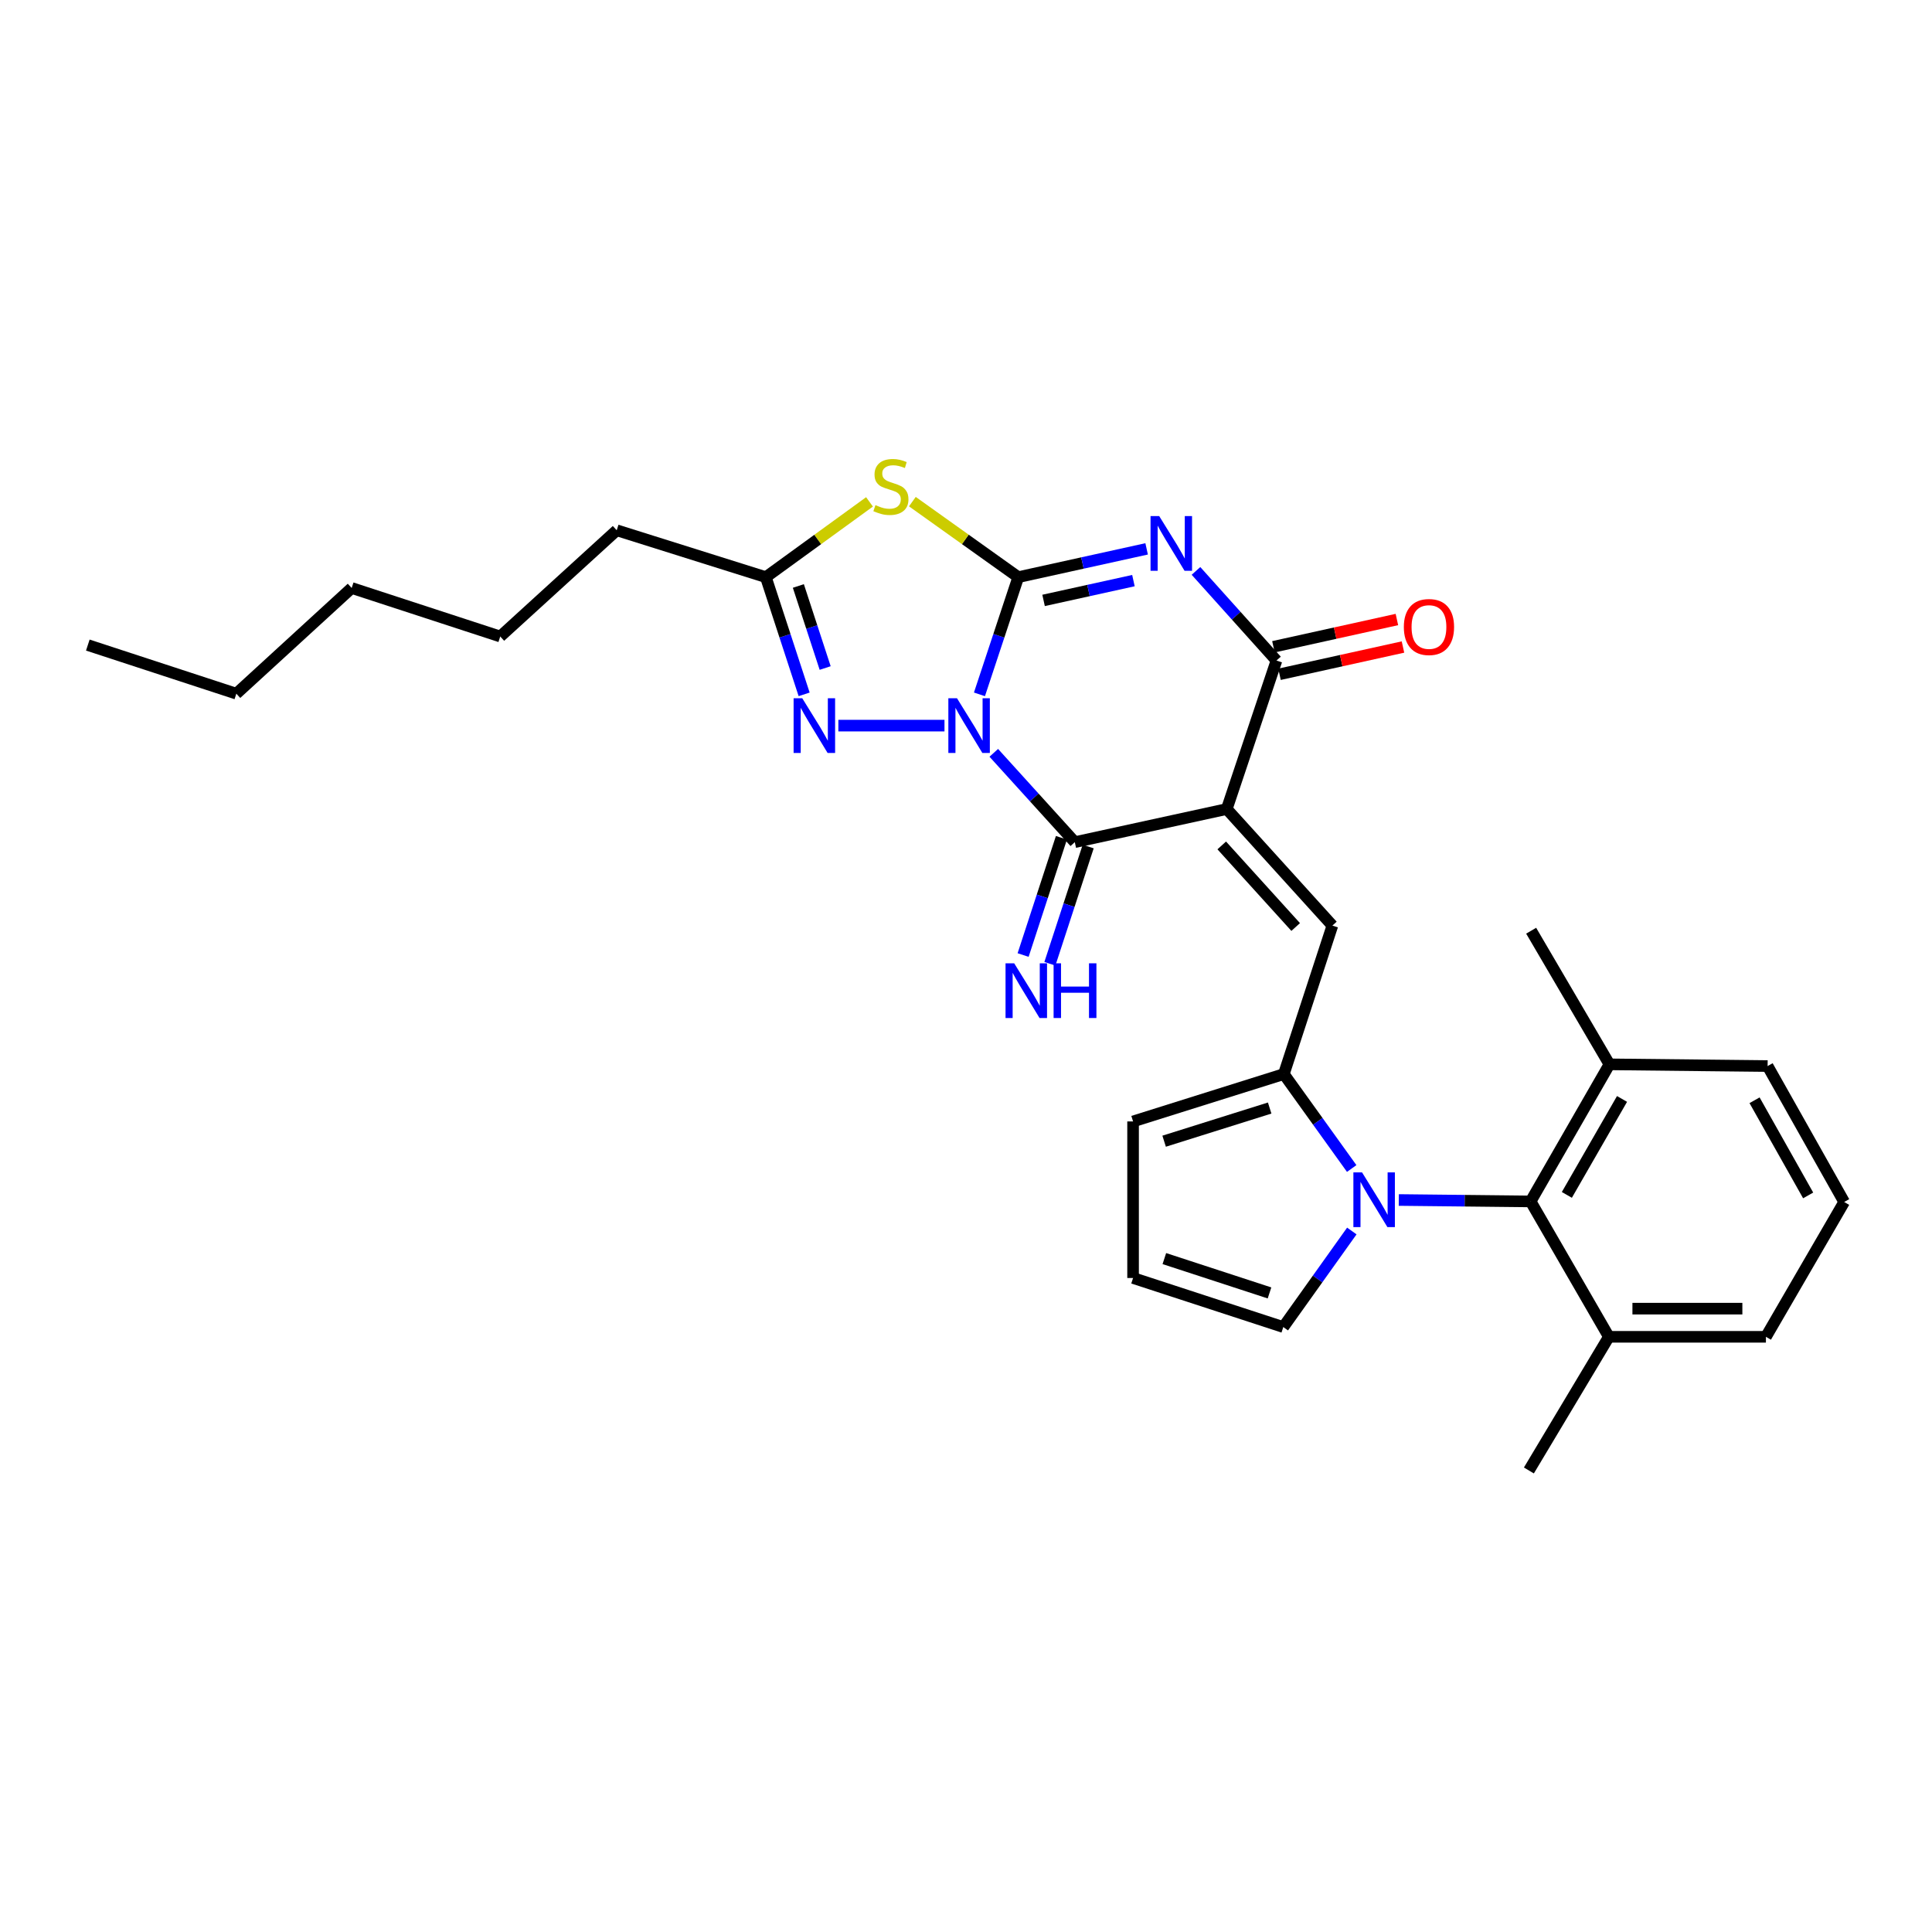 <?xml version='1.0' encoding='iso-8859-1'?>
<svg version='1.1' baseProfile='full'
              xmlns='http://www.w3.org/2000/svg'
                      xmlns:rdkit='http://www.rdkit.org/xml'
                      xmlns:xlink='http://www.w3.org/1999/xlink'
                  xml:space='preserve'
width='1000px' height='1000px' viewBox='0 0 1000 1000'>
<!-- END OF HEADER -->
<rect style='opacity:1.0;fill:#FFFFFF;stroke:none' width='1000' height='1000' x='0' y='0'> </rect>
<path class='bond-0' d='M 506.962,359.395 L 517.006,329.063' style='fill:none;fill-rule:evenodd;stroke:#0000FF;stroke-width:6px;stroke-linecap:butt;stroke-linejoin:miter;stroke-opacity:1' />
<path class='bond-0' d='M 517.006,329.063 L 527.049,298.732' style='fill:none;fill-rule:evenodd;stroke:#000000;stroke-width:6px;stroke-linecap:butt;stroke-linejoin:miter;stroke-opacity:1' />
<path class='bond-3' d='M 514.379,389.663 L 535.348,412.78' style='fill:none;fill-rule:evenodd;stroke:#0000FF;stroke-width:6px;stroke-linecap:butt;stroke-linejoin:miter;stroke-opacity:1' />
<path class='bond-3' d='M 535.348,412.78 L 556.317,435.896' style='fill:none;fill-rule:evenodd;stroke:#000000;stroke-width:6px;stroke-linecap:butt;stroke-linejoin:miter;stroke-opacity:1' />
<path class='bond-6' d='M 488.861,375.579 L 433.933,375.579' style='fill:none;fill-rule:evenodd;stroke:#0000FF;stroke-width:6px;stroke-linecap:butt;stroke-linejoin:miter;stroke-opacity:1' />
<path class='bond-2' d='M 527.049,298.732 L 560.271,291.412' style='fill:none;fill-rule:evenodd;stroke:#000000;stroke-width:6px;stroke-linecap:butt;stroke-linejoin:miter;stroke-opacity:1' />
<path class='bond-2' d='M 560.271,291.412 L 593.493,284.092' style='fill:none;fill-rule:evenodd;stroke:#0000FF;stroke-width:6px;stroke-linecap:butt;stroke-linejoin:miter;stroke-opacity:1' />
<path class='bond-2' d='M 540.152,310.772 L 563.407,305.648' style='fill:none;fill-rule:evenodd;stroke:#000000;stroke-width:6px;stroke-linecap:butt;stroke-linejoin:miter;stroke-opacity:1' />
<path class='bond-2' d='M 563.407,305.648 L 586.663,300.524' style='fill:none;fill-rule:evenodd;stroke:#0000FF;stroke-width:6px;stroke-linecap:butt;stroke-linejoin:miter;stroke-opacity:1' />
<path class='bond-5' d='M 527.049,298.732 L 499.644,279.189' style='fill:none;fill-rule:evenodd;stroke:#000000;stroke-width:6px;stroke-linecap:butt;stroke-linejoin:miter;stroke-opacity:1' />
<path class='bond-5' d='M 499.644,279.189 L 472.239,259.646' style='fill:none;fill-rule:evenodd;stroke:#CCCC00;stroke-width:6px;stroke-linecap:butt;stroke-linejoin:miter;stroke-opacity:1' />
<path class='bond-1' d='M 634.97,418.752 L 556.317,435.896' style='fill:none;fill-rule:evenodd;stroke:#000000;stroke-width:6px;stroke-linecap:butt;stroke-linejoin:miter;stroke-opacity:1' />
<path class='bond-4' d='M 634.97,418.752 L 660.699,341.889' style='fill:none;fill-rule:evenodd;stroke:#000000;stroke-width:6px;stroke-linecap:butt;stroke-linejoin:miter;stroke-opacity:1' />
<path class='bond-8' d='M 634.97,418.752 L 689.643,479.078' style='fill:none;fill-rule:evenodd;stroke:#000000;stroke-width:6px;stroke-linecap:butt;stroke-linejoin:miter;stroke-opacity:1' />
<path class='bond-8' d='M 632.369,437.59 L 670.641,479.818' style='fill:none;fill-rule:evenodd;stroke:#000000;stroke-width:6px;stroke-linecap:butt;stroke-linejoin:miter;stroke-opacity:1' />
<path class='bond-30' d='M 619.037,295.504 L 639.868,318.697' style='fill:none;fill-rule:evenodd;stroke:#0000FF;stroke-width:6px;stroke-linecap:butt;stroke-linejoin:miter;stroke-opacity:1' />
<path class='bond-30' d='M 639.868,318.697 L 660.699,341.889' style='fill:none;fill-rule:evenodd;stroke:#000000;stroke-width:6px;stroke-linecap:butt;stroke-linejoin:miter;stroke-opacity:1' />
<path class='bond-12' d='M 549.389,433.633 L 539.475,463.978' style='fill:none;fill-rule:evenodd;stroke:#000000;stroke-width:6px;stroke-linecap:butt;stroke-linejoin:miter;stroke-opacity:1' />
<path class='bond-12' d='M 539.475,463.978 L 529.562,494.322' style='fill:none;fill-rule:evenodd;stroke:#0000FF;stroke-width:6px;stroke-linecap:butt;stroke-linejoin:miter;stroke-opacity:1' />
<path class='bond-12' d='M 563.245,438.16 L 553.332,468.504' style='fill:none;fill-rule:evenodd;stroke:#000000;stroke-width:6px;stroke-linecap:butt;stroke-linejoin:miter;stroke-opacity:1' />
<path class='bond-12' d='M 553.332,468.504 L 543.418,498.849' style='fill:none;fill-rule:evenodd;stroke:#0000FF;stroke-width:6px;stroke-linecap:butt;stroke-linejoin:miter;stroke-opacity:1' />
<path class='bond-15' d='M 662.27,349.006 L 694.224,341.95' style='fill:none;fill-rule:evenodd;stroke:#000000;stroke-width:6px;stroke-linecap:butt;stroke-linejoin:miter;stroke-opacity:1' />
<path class='bond-15' d='M 694.224,341.95 L 726.178,334.895' style='fill:none;fill-rule:evenodd;stroke:#FF0000;stroke-width:6px;stroke-linecap:butt;stroke-linejoin:miter;stroke-opacity:1' />
<path class='bond-15' d='M 659.127,334.771 L 691.081,327.716' style='fill:none;fill-rule:evenodd;stroke:#000000;stroke-width:6px;stroke-linecap:butt;stroke-linejoin:miter;stroke-opacity:1' />
<path class='bond-15' d='M 691.081,327.716 L 723.035,320.66' style='fill:none;fill-rule:evenodd;stroke:#FF0000;stroke-width:6px;stroke-linecap:butt;stroke-linejoin:miter;stroke-opacity:1' />
<path class='bond-29' d='M 450.055,259.773 L 423.225,279.252' style='fill:none;fill-rule:evenodd;stroke:#CCCC00;stroke-width:6px;stroke-linecap:butt;stroke-linejoin:miter;stroke-opacity:1' />
<path class='bond-29' d='M 423.225,279.252 L 396.396,298.732' style='fill:none;fill-rule:evenodd;stroke:#000000;stroke-width:6px;stroke-linecap:butt;stroke-linejoin:miter;stroke-opacity:1' />
<path class='bond-10' d='M 416.221,359.397 L 406.308,329.065' style='fill:none;fill-rule:evenodd;stroke:#0000FF;stroke-width:6px;stroke-linecap:butt;stroke-linejoin:miter;stroke-opacity:1' />
<path class='bond-10' d='M 406.308,329.065 L 396.396,298.732' style='fill:none;fill-rule:evenodd;stroke:#000000;stroke-width:6px;stroke-linecap:butt;stroke-linejoin:miter;stroke-opacity:1' />
<path class='bond-10' d='M 427.104,345.769 L 420.165,324.536' style='fill:none;fill-rule:evenodd;stroke:#0000FF;stroke-width:6px;stroke-linecap:butt;stroke-linejoin:miter;stroke-opacity:1' />
<path class='bond-10' d='M 420.165,324.536 L 413.226,303.303' style='fill:none;fill-rule:evenodd;stroke:#000000;stroke-width:6px;stroke-linecap:butt;stroke-linejoin:miter;stroke-opacity:1' />
<path class='bond-7' d='M 699.637,604.817 L 682.075,580.375' style='fill:none;fill-rule:evenodd;stroke:#0000FF;stroke-width:6px;stroke-linecap:butt;stroke-linejoin:miter;stroke-opacity:1' />
<path class='bond-7' d='M 682.075,580.375 L 664.513,555.933' style='fill:none;fill-rule:evenodd;stroke:#000000;stroke-width:6px;stroke-linecap:butt;stroke-linejoin:miter;stroke-opacity:1' />
<path class='bond-11' d='M 724.015,621.118 L 758.129,621.486' style='fill:none;fill-rule:evenodd;stroke:#0000FF;stroke-width:6px;stroke-linecap:butt;stroke-linejoin:miter;stroke-opacity:1' />
<path class='bond-11' d='M 758.129,621.486 L 792.243,621.854' style='fill:none;fill-rule:evenodd;stroke:#000000;stroke-width:6px;stroke-linecap:butt;stroke-linejoin:miter;stroke-opacity:1' />
<path class='bond-13' d='M 699.703,637.164 L 681.967,662.025' style='fill:none;fill-rule:evenodd;stroke:#0000FF;stroke-width:6px;stroke-linecap:butt;stroke-linejoin:miter;stroke-opacity:1' />
<path class='bond-13' d='M 681.967,662.025 L 664.23,686.886' style='fill:none;fill-rule:evenodd;stroke:#000000;stroke-width:6px;stroke-linecap:butt;stroke-linejoin:miter;stroke-opacity:1' />
<path class='bond-9' d='M 689.643,479.078 L 664.513,555.933' style='fill:none;fill-rule:evenodd;stroke:#000000;stroke-width:6px;stroke-linecap:butt;stroke-linejoin:miter;stroke-opacity:1' />
<path class='bond-14' d='M 664.513,555.933 L 586.476,580.455' style='fill:none;fill-rule:evenodd;stroke:#000000;stroke-width:6px;stroke-linecap:butt;stroke-linejoin:miter;stroke-opacity:1' />
<path class='bond-14' d='M 657.178,573.518 L 602.552,590.683' style='fill:none;fill-rule:evenodd;stroke:#000000;stroke-width:6px;stroke-linecap:butt;stroke-linejoin:miter;stroke-opacity:1' />
<path class='bond-19' d='M 396.396,298.732 L 319.217,274.469' style='fill:none;fill-rule:evenodd;stroke:#000000;stroke-width:6px;stroke-linecap:butt;stroke-linejoin:miter;stroke-opacity:1' />
<path class='bond-17' d='M 792.243,621.854 L 833.043,550.903' style='fill:none;fill-rule:evenodd;stroke:#000000;stroke-width:6px;stroke-linecap:butt;stroke-linejoin:miter;stroke-opacity:1' />
<path class='bond-17' d='M 811,618.479 L 839.56,568.813' style='fill:none;fill-rule:evenodd;stroke:#000000;stroke-width:6px;stroke-linecap:butt;stroke-linejoin:miter;stroke-opacity:1' />
<path class='bond-18' d='M 792.243,621.854 L 832.752,691.931' style='fill:none;fill-rule:evenodd;stroke:#000000;stroke-width:6px;stroke-linecap:butt;stroke-linejoin:miter;stroke-opacity:1' />
<path class='bond-31' d='M 664.23,686.886 L 586.476,661.489' style='fill:none;fill-rule:evenodd;stroke:#000000;stroke-width:6px;stroke-linecap:butt;stroke-linejoin:miter;stroke-opacity:1' />
<path class='bond-31' d='M 657.093,669.219 L 602.665,651.441' style='fill:none;fill-rule:evenodd;stroke:#000000;stroke-width:6px;stroke-linecap:butt;stroke-linejoin:miter;stroke-opacity:1' />
<path class='bond-16' d='M 586.476,580.455 L 586.476,661.489' style='fill:none;fill-rule:evenodd;stroke:#000000;stroke-width:6px;stroke-linecap:butt;stroke-linejoin:miter;stroke-opacity:1' />
<path class='bond-22' d='M 833.043,550.903 L 914.911,551.786' style='fill:none;fill-rule:evenodd;stroke:#000000;stroke-width:6px;stroke-linecap:butt;stroke-linejoin:miter;stroke-opacity:1' />
<path class='bond-24' d='M 833.043,550.903 L 792.527,481.734' style='fill:none;fill-rule:evenodd;stroke:#000000;stroke-width:6px;stroke-linecap:butt;stroke-linejoin:miter;stroke-opacity:1' />
<path class='bond-21' d='M 832.752,691.931 L 914.037,691.931' style='fill:none;fill-rule:evenodd;stroke:#000000;stroke-width:6px;stroke-linecap:butt;stroke-linejoin:miter;stroke-opacity:1' />
<path class='bond-21' d='M 844.945,677.354 L 901.844,677.354' style='fill:none;fill-rule:evenodd;stroke:#000000;stroke-width:6px;stroke-linecap:butt;stroke-linejoin:miter;stroke-opacity:1' />
<path class='bond-23' d='M 832.752,691.931 L 791.352,761.108' style='fill:none;fill-rule:evenodd;stroke:#000000;stroke-width:6px;stroke-linecap:butt;stroke-linejoin:miter;stroke-opacity:1' />
<path class='bond-25' d='M 319.217,274.469 L 258.923,329.457' style='fill:none;fill-rule:evenodd;stroke:#000000;stroke-width:6px;stroke-linecap:butt;stroke-linejoin:miter;stroke-opacity:1' />
<path class='bond-20' d='M 954.545,622.146 L 914.037,691.931' style='fill:none;fill-rule:evenodd;stroke:#000000;stroke-width:6px;stroke-linecap:butt;stroke-linejoin:miter;stroke-opacity:1' />
<path class='bond-32' d='M 954.545,622.146 L 914.911,551.786' style='fill:none;fill-rule:evenodd;stroke:#000000;stroke-width:6px;stroke-linecap:butt;stroke-linejoin:miter;stroke-opacity:1' />
<path class='bond-32' d='M 935.899,618.746 L 908.156,569.495' style='fill:none;fill-rule:evenodd;stroke:#000000;stroke-width:6px;stroke-linecap:butt;stroke-linejoin:miter;stroke-opacity:1' />
<path class='bond-27' d='M 258.923,329.457 L 182.028,304.344' style='fill:none;fill-rule:evenodd;stroke:#000000;stroke-width:6px;stroke-linecap:butt;stroke-linejoin:miter;stroke-opacity:1' />
<path class='bond-26' d='M 122.326,359.049 L 182.028,304.344' style='fill:none;fill-rule:evenodd;stroke:#000000;stroke-width:6px;stroke-linecap:butt;stroke-linejoin:miter;stroke-opacity:1' />
<path class='bond-28' d='M 122.326,359.049 L 45.455,333.887' style='fill:none;fill-rule:evenodd;stroke:#000000;stroke-width:6px;stroke-linecap:butt;stroke-linejoin:miter;stroke-opacity:1' />
<path  class='atom-0' d='M 495.344 361.419
L 504.624 376.419
Q 505.544 377.899, 507.024 380.579
Q 508.504 383.259, 508.584 383.419
L 508.584 361.419
L 512.344 361.419
L 512.344 389.739
L 508.464 389.739
L 498.504 373.339
Q 497.344 371.419, 496.104 369.219
Q 494.904 367.019, 494.544 366.339
L 494.544 389.739
L 490.864 389.739
L 490.864 361.419
L 495.344 361.419
' fill='#0000FF'/>
<path  class='atom-3' d='M 600.001 267.119
L 609.281 282.119
Q 610.201 283.599, 611.681 286.279
Q 613.161 288.959, 613.241 289.119
L 613.241 267.119
L 617.001 267.119
L 617.001 295.439
L 613.121 295.439
L 603.161 279.039
Q 602.001 277.119, 600.761 274.919
Q 599.561 272.719, 599.201 272.039
L 599.201 295.439
L 595.521 295.439
L 595.521 267.119
L 600.001 267.119
' fill='#0000FF'/>
<path  class='atom-6' d='M 453.135 261.448
Q 453.455 261.568, 454.775 262.128
Q 456.095 262.688, 457.535 263.048
Q 459.015 263.368, 460.455 263.368
Q 463.135 263.368, 464.695 262.088
Q 466.255 260.768, 466.255 258.488
Q 466.255 256.928, 465.455 255.968
Q 464.695 255.008, 463.495 254.488
Q 462.295 253.968, 460.295 253.368
Q 457.775 252.608, 456.255 251.888
Q 454.775 251.168, 453.695 249.648
Q 452.655 248.128, 452.655 245.568
Q 452.655 242.008, 455.055 239.808
Q 457.495 237.608, 462.295 237.608
Q 465.575 237.608, 469.295 239.168
L 468.375 242.248
Q 464.975 240.848, 462.415 240.848
Q 459.655 240.848, 458.135 242.008
Q 456.615 243.128, 456.655 245.088
Q 456.655 246.608, 457.415 247.528
Q 458.215 248.448, 459.335 248.968
Q 460.495 249.488, 462.415 250.088
Q 464.975 250.888, 466.495 251.688
Q 468.015 252.488, 469.095 254.128
Q 470.215 255.728, 470.215 258.488
Q 470.215 262.408, 467.575 264.528
Q 464.975 266.608, 460.615 266.608
Q 458.095 266.608, 456.175 266.048
Q 454.295 265.528, 452.055 264.608
L 453.135 261.448
' fill='#CCCC00'/>
<path  class='atom-7' d='M 415.249 361.419
L 424.529 376.419
Q 425.449 377.899, 426.929 380.579
Q 428.409 383.259, 428.489 383.419
L 428.489 361.419
L 432.249 361.419
L 432.249 389.739
L 428.369 389.739
L 418.409 373.339
Q 417.249 371.419, 416.009 369.219
Q 414.809 367.019, 414.449 366.339
L 414.449 389.739
L 410.769 389.739
L 410.769 361.419
L 415.249 361.419
' fill='#0000FF'/>
<path  class='atom-8' d='M 704.99 606.82
L 714.27 621.82
Q 715.19 623.3, 716.67 625.98
Q 718.15 628.66, 718.23 628.82
L 718.23 606.82
L 721.99 606.82
L 721.99 635.14
L 718.11 635.14
L 708.15 618.74
Q 706.99 616.82, 705.75 614.62
Q 704.55 612.42, 704.19 611.74
L 704.19 635.14
L 700.51 635.14
L 700.51 606.82
L 704.99 606.82
' fill='#0000FF'/>
<path  class='atom-13' d='M 524.944 498.607
L 534.224 513.607
Q 535.144 515.087, 536.624 517.767
Q 538.104 520.447, 538.184 520.607
L 538.184 498.607
L 541.944 498.607
L 541.944 526.927
L 538.064 526.927
L 528.104 510.527
Q 526.944 508.607, 525.704 506.407
Q 524.504 504.207, 524.144 503.527
L 524.144 526.927
L 520.464 526.927
L 520.464 498.607
L 524.944 498.607
' fill='#0000FF'/>
<path  class='atom-13' d='M 545.344 498.607
L 549.184 498.607
L 549.184 510.647
L 563.664 510.647
L 563.664 498.607
L 567.504 498.607
L 567.504 526.927
L 563.664 526.927
L 563.664 513.847
L 549.184 513.847
L 549.184 526.927
L 545.344 526.927
L 545.344 498.607
' fill='#0000FF'/>
<path  class='atom-16' d='M 726.627 324.541
Q 726.627 317.741, 729.987 313.941
Q 733.347 310.141, 739.627 310.141
Q 745.907 310.141, 749.267 313.941
Q 752.627 317.741, 752.627 324.541
Q 752.627 331.421, 749.227 335.341
Q 745.827 339.221, 739.627 339.221
Q 733.387 339.221, 729.987 335.341
Q 726.627 331.461, 726.627 324.541
M 739.627 336.021
Q 743.947 336.021, 746.267 333.141
Q 748.627 330.221, 748.627 324.541
Q 748.627 318.981, 746.267 316.181
Q 743.947 313.341, 739.627 313.341
Q 735.307 313.341, 732.947 316.141
Q 730.627 318.941, 730.627 324.541
Q 730.627 330.261, 732.947 333.141
Q 735.307 336.021, 739.627 336.021
' fill='#FF0000'/>
</svg>
